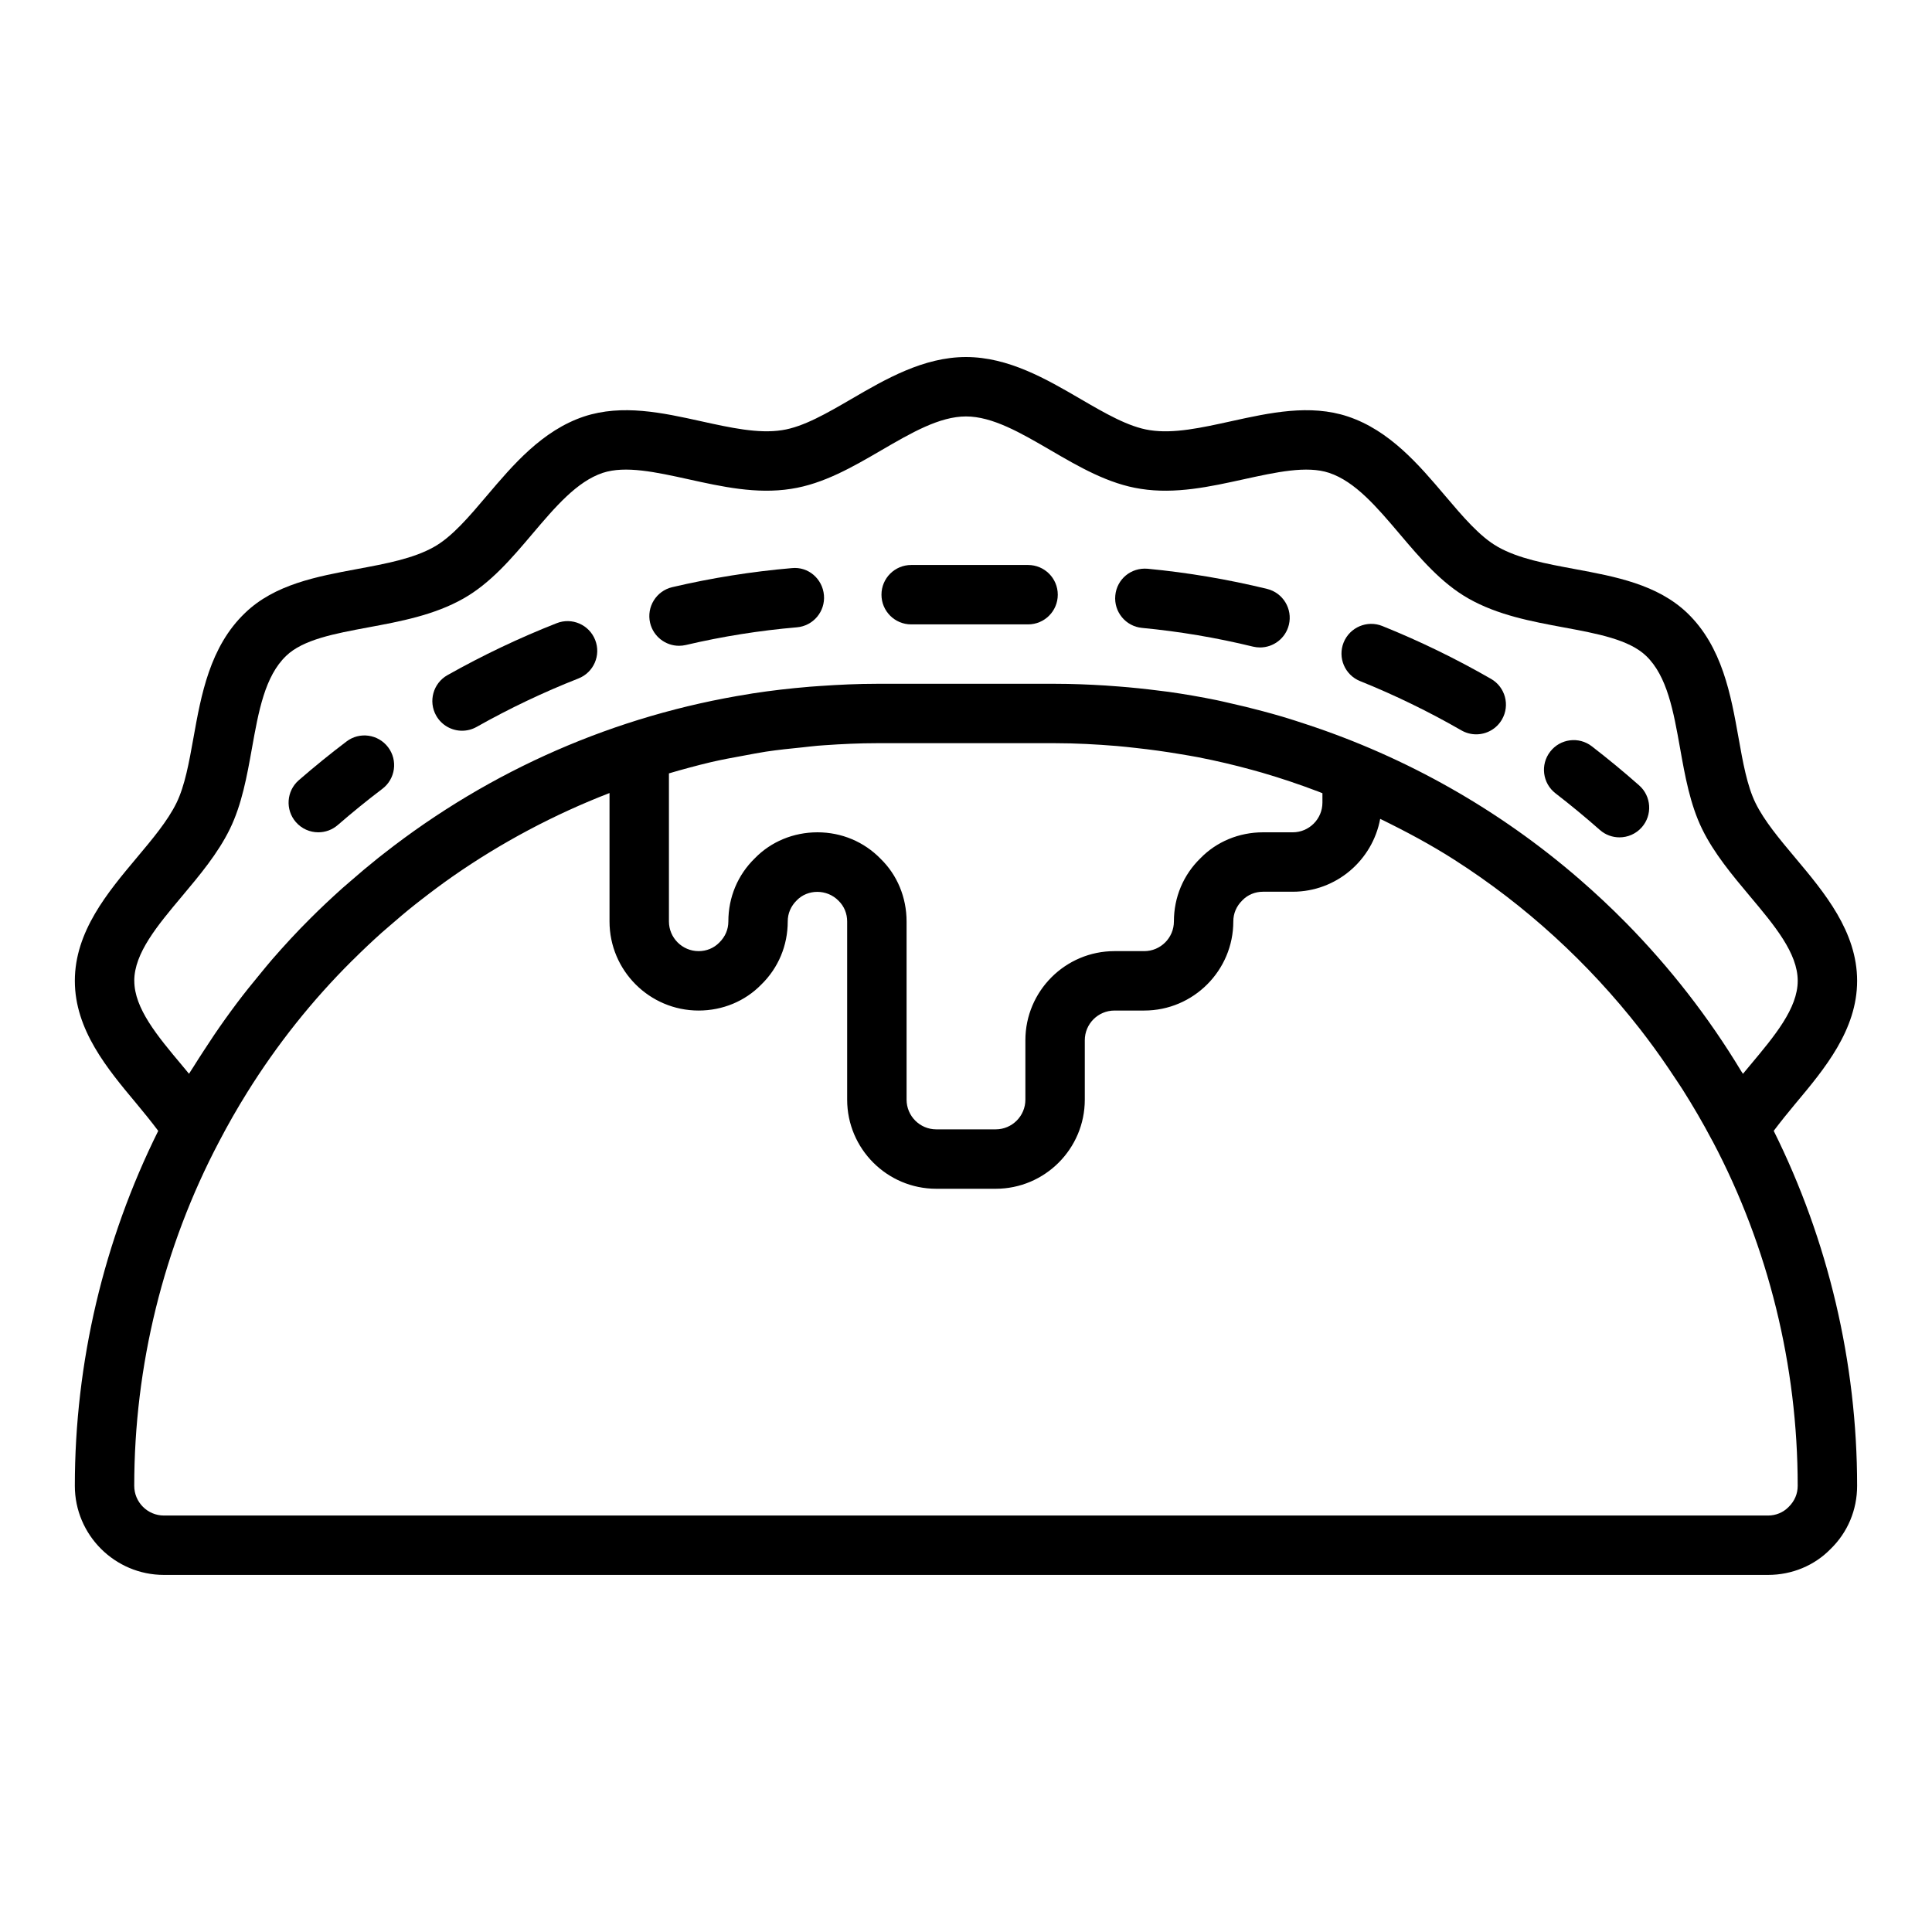<?xml version="1.0" encoding="UTF-8"?>
<!-- Uploaded to: ICON Repo, www.iconrepo.com, Generator: ICON Repo Mixer Tools -->
<svg fill="#000000" width="800px" height="800px" version="1.1" viewBox="144 144 512 512" xmlns="http://www.w3.org/2000/svg">
 <g>
  <path d="m228.35 364.57c1.828 0 3.668-0.633 5.16-1.926 3.844-3.332 7.781-6.535 11.816-9.594 3.469-2.625 4.152-7.562 1.523-11.027-2.621-3.461-7.57-4.16-11.023-1.52-4.273 3.234-8.52 6.684-12.629 10.246-3.289 2.852-3.641 7.824-0.797 11.105 1.559 1.797 3.75 2.715 5.949 2.715z"/>
  <path d="m446.65 310.4c9.871 0.938 19.766 2.606 29.398 4.961 0.629 0.148 1.254 0.223 1.875 0.223 3.543 0 6.766-2.41 7.641-6.004 1.031-4.223-1.562-8.484-5.781-9.516-10.371-2.527-21.02-4.328-31.641-5.34-4.414-0.383-8.172 2.769-8.578 7.09-0.414 4.332 2.758 8.176 7.086 8.586z"/>
  <path d="m385.47 309.47h30.98c4.352 0 7.871-3.523 7.871-7.871s-3.519-7.871-7.871-7.871h-30.98c-4.352 0-7.871 3.523-7.871 7.871s3.519 7.871 7.871 7.871z"/>
  <path d="m504.44 324.5c9.164 3.688 18.195 8.078 26.844 13.055 1.238 0.711 2.59 1.051 3.922 1.051 2.731 0 5.375-1.414 6.836-3.949 2.168-3.766 0.867-8.578-2.898-10.746-9.285-5.34-18.98-10.055-28.828-14.016-3.996-1.609-8.609 0.328-10.238 4.367-1.625 4.031 0.328 8.617 4.363 10.238z"/>
  <path d="m323.95 315.14c0.602 0 1.199-0.066 1.805-0.207 9.656-2.269 19.559-3.844 29.434-4.688 4.328-0.371 7.543-4.188 7.164-8.52-0.375-4.332-4.137-7.629-8.52-7.168-10.625 0.91-21.277 2.609-31.68 5.047-4.227 0.992-6.856 5.231-5.867 9.465 0.859 3.625 4.09 6.07 7.664 6.07z"/>
  <path d="m266.46 337.65c1.309 0 2.637-0.328 3.859-1.016 8.688-4.898 17.758-9.215 26.961-12.828 4.051-1.586 6.043-6.156 4.449-10.203-1.582-4.047-6.156-6.051-10.203-4.449-9.879 3.879-19.617 8.512-28.945 13.766-3.781 2.133-5.129 6.934-2.992 10.723 1.453 2.566 4.121 4.008 6.871 4.008z"/>
  <path d="m567.97 363.94c1.496 1.32 3.359 1.969 5.211 1.969 2.176 0 4.344-0.898 5.902-2.66 2.875-3.258 2.566-8.234-0.691-11.113-4.004-3.539-8.227-7.023-12.539-10.355-3.445-2.668-8.402-2.016-11.039 1.418-2.66 3.441-2.031 8.383 1.414 11.043 4.008 3.098 7.926 6.332 11.742 9.699z"/>
  <path d="m619.88 436.39c7.629-9.117 16.277-19.453 16.277-32.461 0-13.07-8.695-23.426-16.359-32.559-4.242-5.055-8.25-9.832-10.578-14.582-2.223-4.551-3.328-10.727-4.488-17.262-2.023-11.32-4.305-24.145-13.582-33.066-7.934-7.594-19.074-9.664-29.844-11.66-7.648-1.422-14.875-2.762-20.371-5.879-4.773-2.699-9.254-7.992-14.008-13.594-6.856-8.086-14.629-17.25-25.738-20.953-10.031-3.336-20.688-0.996-30.973 1.27-7.816 1.719-15.199 3.348-21.496 2.356-5.629-0.848-11.848-4.469-18.426-8.297-8.918-5.199-19.02-11.086-30.297-11.086s-21.379 5.887-30.297 11.078c-6.582 3.828-12.801 7.449-18.465 8.305-6.281 0.977-13.629-0.645-21.41-2.359-10.27-2.269-20.895-4.602-31.035-1.27-11.094 3.699-18.863 12.859-25.723 20.949-4.75 5.606-9.234 10.898-14.008 13.594-5.488 3.113-12.715 4.453-20.355 5.875-10.77 2.004-21.91 4.07-29.766 11.656-9.348 8.934-11.648 21.785-13.676 33.129-1.168 6.519-2.277 12.672-4.492 17.207-2.328 4.754-6.336 9.531-10.578 14.586-7.664 9.141-16.359 19.496-16.359 32.562 0 13.008 8.648 23.344 16.273 32.461 2.098 2.508 4.027 4.914 5.828 7.301-14.418 29.004-22.102 61.387-22.102 94.062 0 13.023 10.594 23.617 23.617 23.617h425.09c6.379 0 12.324-2.496 16.59-6.875 4.535-4.41 7.027-10.355 7.027-16.742 0-32.684-7.688-65.078-22.102-94.062 1.797-2.387 3.731-4.793 5.824-7.301zm-440.3-32.461c0-7.336 6.156-14.672 12.676-22.438 4.66-5.559 9.488-11.309 12.66-17.797 3.184-6.512 4.535-14.055 5.844-21.348 1.762-9.844 3.422-19.137 9.078-24.543 4.488-4.328 12.867-5.887 21.742-7.539 8.586-1.594 17.457-3.242 25.246-7.652 7.203-4.078 12.824-10.703 18.25-17.113 6.059-7.141 11.785-13.891 18.672-16.188 5.988-1.973 14.098-0.191 22.688 1.699 8.863 1.957 18.012 3.988 27.191 2.543 8.602-1.301 16.43-5.856 23.992-10.262 7.894-4.59 15.352-8.93 22.379-8.93s14.484 4.34 22.379 8.938c7.566 4.41 15.391 8.965 23.953 10.254 9.18 1.449 18.383-0.586 27.27-2.539 8.586-1.883 16.703-3.676 22.625-1.703 6.91 2.301 12.637 9.051 18.695 16.195 5.426 6.406 11.047 13.035 18.25 17.113 7.797 4.414 16.676 6.062 25.262 7.656 8.895 1.648 17.289 3.211 21.809 7.547 5.59 5.367 7.242 14.645 8.996 24.469 1.301 7.316 2.652 14.879 5.844 21.414 3.176 6.484 8.004 12.234 12.66 17.793 6.516 7.758 12.672 15.094 12.672 22.43 0 7.293-6.121 14.609-12.609 22.355-0.629 0.758-1.27 1.523-1.906 2.289-0.152-0.254-0.332-0.484-0.484-0.738-8.695-14.426-18.973-27.543-30.496-39.266-0.023-0.027-0.051-0.051-0.078-0.074-3.91-3.977-7.973-7.769-12.164-11.41-0.051-0.043-0.102-0.09-0.152-0.133-21.148-18.316-45.711-32.262-72.375-41.023-2.109-0.699-4.227-1.387-6.356-2.019-1.711-0.504-3.426-0.977-5.148-1.438-2.949-0.793-5.918-1.512-8.898-2.176-1.094-0.242-2.176-0.516-3.273-0.738-4.219-0.867-8.465-1.598-12.738-2.207-0.867-0.121-1.746-0.211-2.617-0.324-3.562-0.461-7.144-0.832-10.742-1.109-1.16-0.09-2.312-0.184-3.477-0.254-4.402-0.27-8.828-0.453-13.285-0.453h-47.23c-5.051 0-10.059 0.238-15.047 0.582-0.949 0.066-1.895 0.125-2.844 0.203-0.043 0.004-0.082 0.012-0.125 0.016-5.031 0.418-10.027 0.992-14.977 1.758-0.25 0.039-0.496 0.09-0.746 0.129-35.453 5.621-68.633 20.102-96.945 42.312-0.48 0.375-0.965 0.75-1.445 1.129-2.523 2.016-5 4.094-7.441 6.234-0.695 0.605-1.402 1.191-2.09 1.805-2.918 2.621-5.789 5.309-8.578 8.105-3.496 3.473-6.828 7.102-10.062 10.812-1.008 1.156-1.957 2.356-2.938 3.531-2.195 2.637-4.344 5.309-6.41 8.055-1.059 1.406-2.09 2.828-3.117 4.258-1.938 2.711-3.801 5.473-5.609 8.281-0.906 1.406-1.832 2.797-2.703 4.227-0.395 0.645-0.836 1.262-1.223 1.91-0.629-0.766-1.262-1.523-1.891-2.277-6.492-7.742-12.609-15.059-12.609-22.352zm197.8-32.336c-4.414-4.527-10.355-7.023-16.746-7.023-6.387 0-12.332 2.496-16.59 6.875-4.535 4.41-7.023 10.355-7.023 16.742 0 2.102-0.809 4.039-2.406 5.606-1.43 1.461-3.367 2.266-5.469 2.266-4.344 0-7.871-3.531-7.871-7.871v-39.234c1.77-0.52 3.539-1.031 5.32-1.5 1.98-0.52 3.957-1.059 5.953-1.512 2.879-0.66 5.789-1.195 8.699-1.723 1.906-0.344 3.801-0.734 5.719-1.023 3.231-0.484 6.488-0.82 9.75-1.145 1.32-0.133 2.629-0.316 3.953-0.422 0.598-0.047 1.195-0.09 1.793-0.133 4.621-0.324 9.258-0.543 13.918-0.543h47.23c5.484 0 10.926 0.301 16.336 0.742 1.68 0.137 3.34 0.336 5.008 0.516 3.945 0.426 7.867 0.965 11.762 1.629 1.586 0.27 3.18 0.516 4.754 0.824 4.856 0.949 9.676 2.074 14.445 3.391 0.836 0.23 1.672 0.457 2.504 0.699 4.992 1.453 9.926 3.113 14.809 4.969 0.414 0.16 0.824 0.324 1.23 0.484v2.492c0 4.34-3.527 7.871-7.871 7.871h-7.871c-6.387 0-12.332 2.496-16.59 6.875-4.535 4.41-7.027 10.355-7.027 16.742 0 4.34-3.527 7.871-7.871 7.871h-7.871c-13.023 0-23.617 10.594-23.617 23.617v15.742c0 4.34-3.527 7.871-7.871 7.871h-15.742c-4.344 0-7.871-3.531-7.871-7.871v-47.23c-0.004-6.387-2.492-12.332-6.875-16.594zm240.62 171.77c-1.43 1.465-3.367 2.269-5.465 2.269h-425.09c-4.344 0-7.871-3.531-7.871-7.871 0-31.797 7.773-63.324 22.484-91.215 2.32-4.449 4.801-8.793 7.438-13.023 7.906-12.695 17.199-24.383 27.762-34.883 0.133-0.133 0.27-0.25 0.402-0.383 2.438-2.43 4.941-4.793 7.504-7.09 0.695-0.625 1.41-1.215 2.113-1.828 2.188-1.906 4.402-3.785 6.676-5.59 0.508-0.406 1.023-0.801 1.539-1.203 2.762-2.152 5.562-4.25 8.434-6.254 0.012-0.008 0.023-0.016 0.035-0.027 12.902-8.988 26.887-16.422 41.566-22.102v34.027c0 13.023 10.594 23.617 23.617 23.617 6.379 0 12.324-2.496 16.59-6.875 4.535-4.414 7.023-10.359 7.023-16.742 0-2.102 0.809-4.039 2.414-5.609 2.828-2.922 7.934-3.066 11.07 0.145 1.453 1.426 2.262 3.363 2.262 5.465v47.23c0 13.023 10.594 23.617 23.617 23.617h15.742c13.023 0 23.617-10.594 23.617-23.617v-15.742c0-4.34 3.527-7.871 7.871-7.871h7.871c13.023 0 23.617-10.594 23.617-23.617 0-2.102 0.809-4.039 2.414-5.609 1.414-1.461 3.359-2.262 5.457-2.262h7.871c11.551 0 21.148-8.344 23.18-19.312 6.793 3.312 13.453 6.867 19.785 10.926 0 0 0.004 0 0.004 0.004 18.754 12.008 35.336 27.184 49.062 44.766 0.586 0.754 1.168 1.52 1.746 2.281 2.637 3.481 5.141 7.074 7.551 10.734 0.66 1.004 1.344 1.984 1.988 3.004 2.762 4.371 5.379 8.84 7.801 13.441 0.074 0.145 0.164 0.277 0.238 0.418 14.699 27.852 22.469 59.383 22.469 91.176 0 2.106-0.805 4.039-2.406 5.606z"/>
 </g>
</svg>